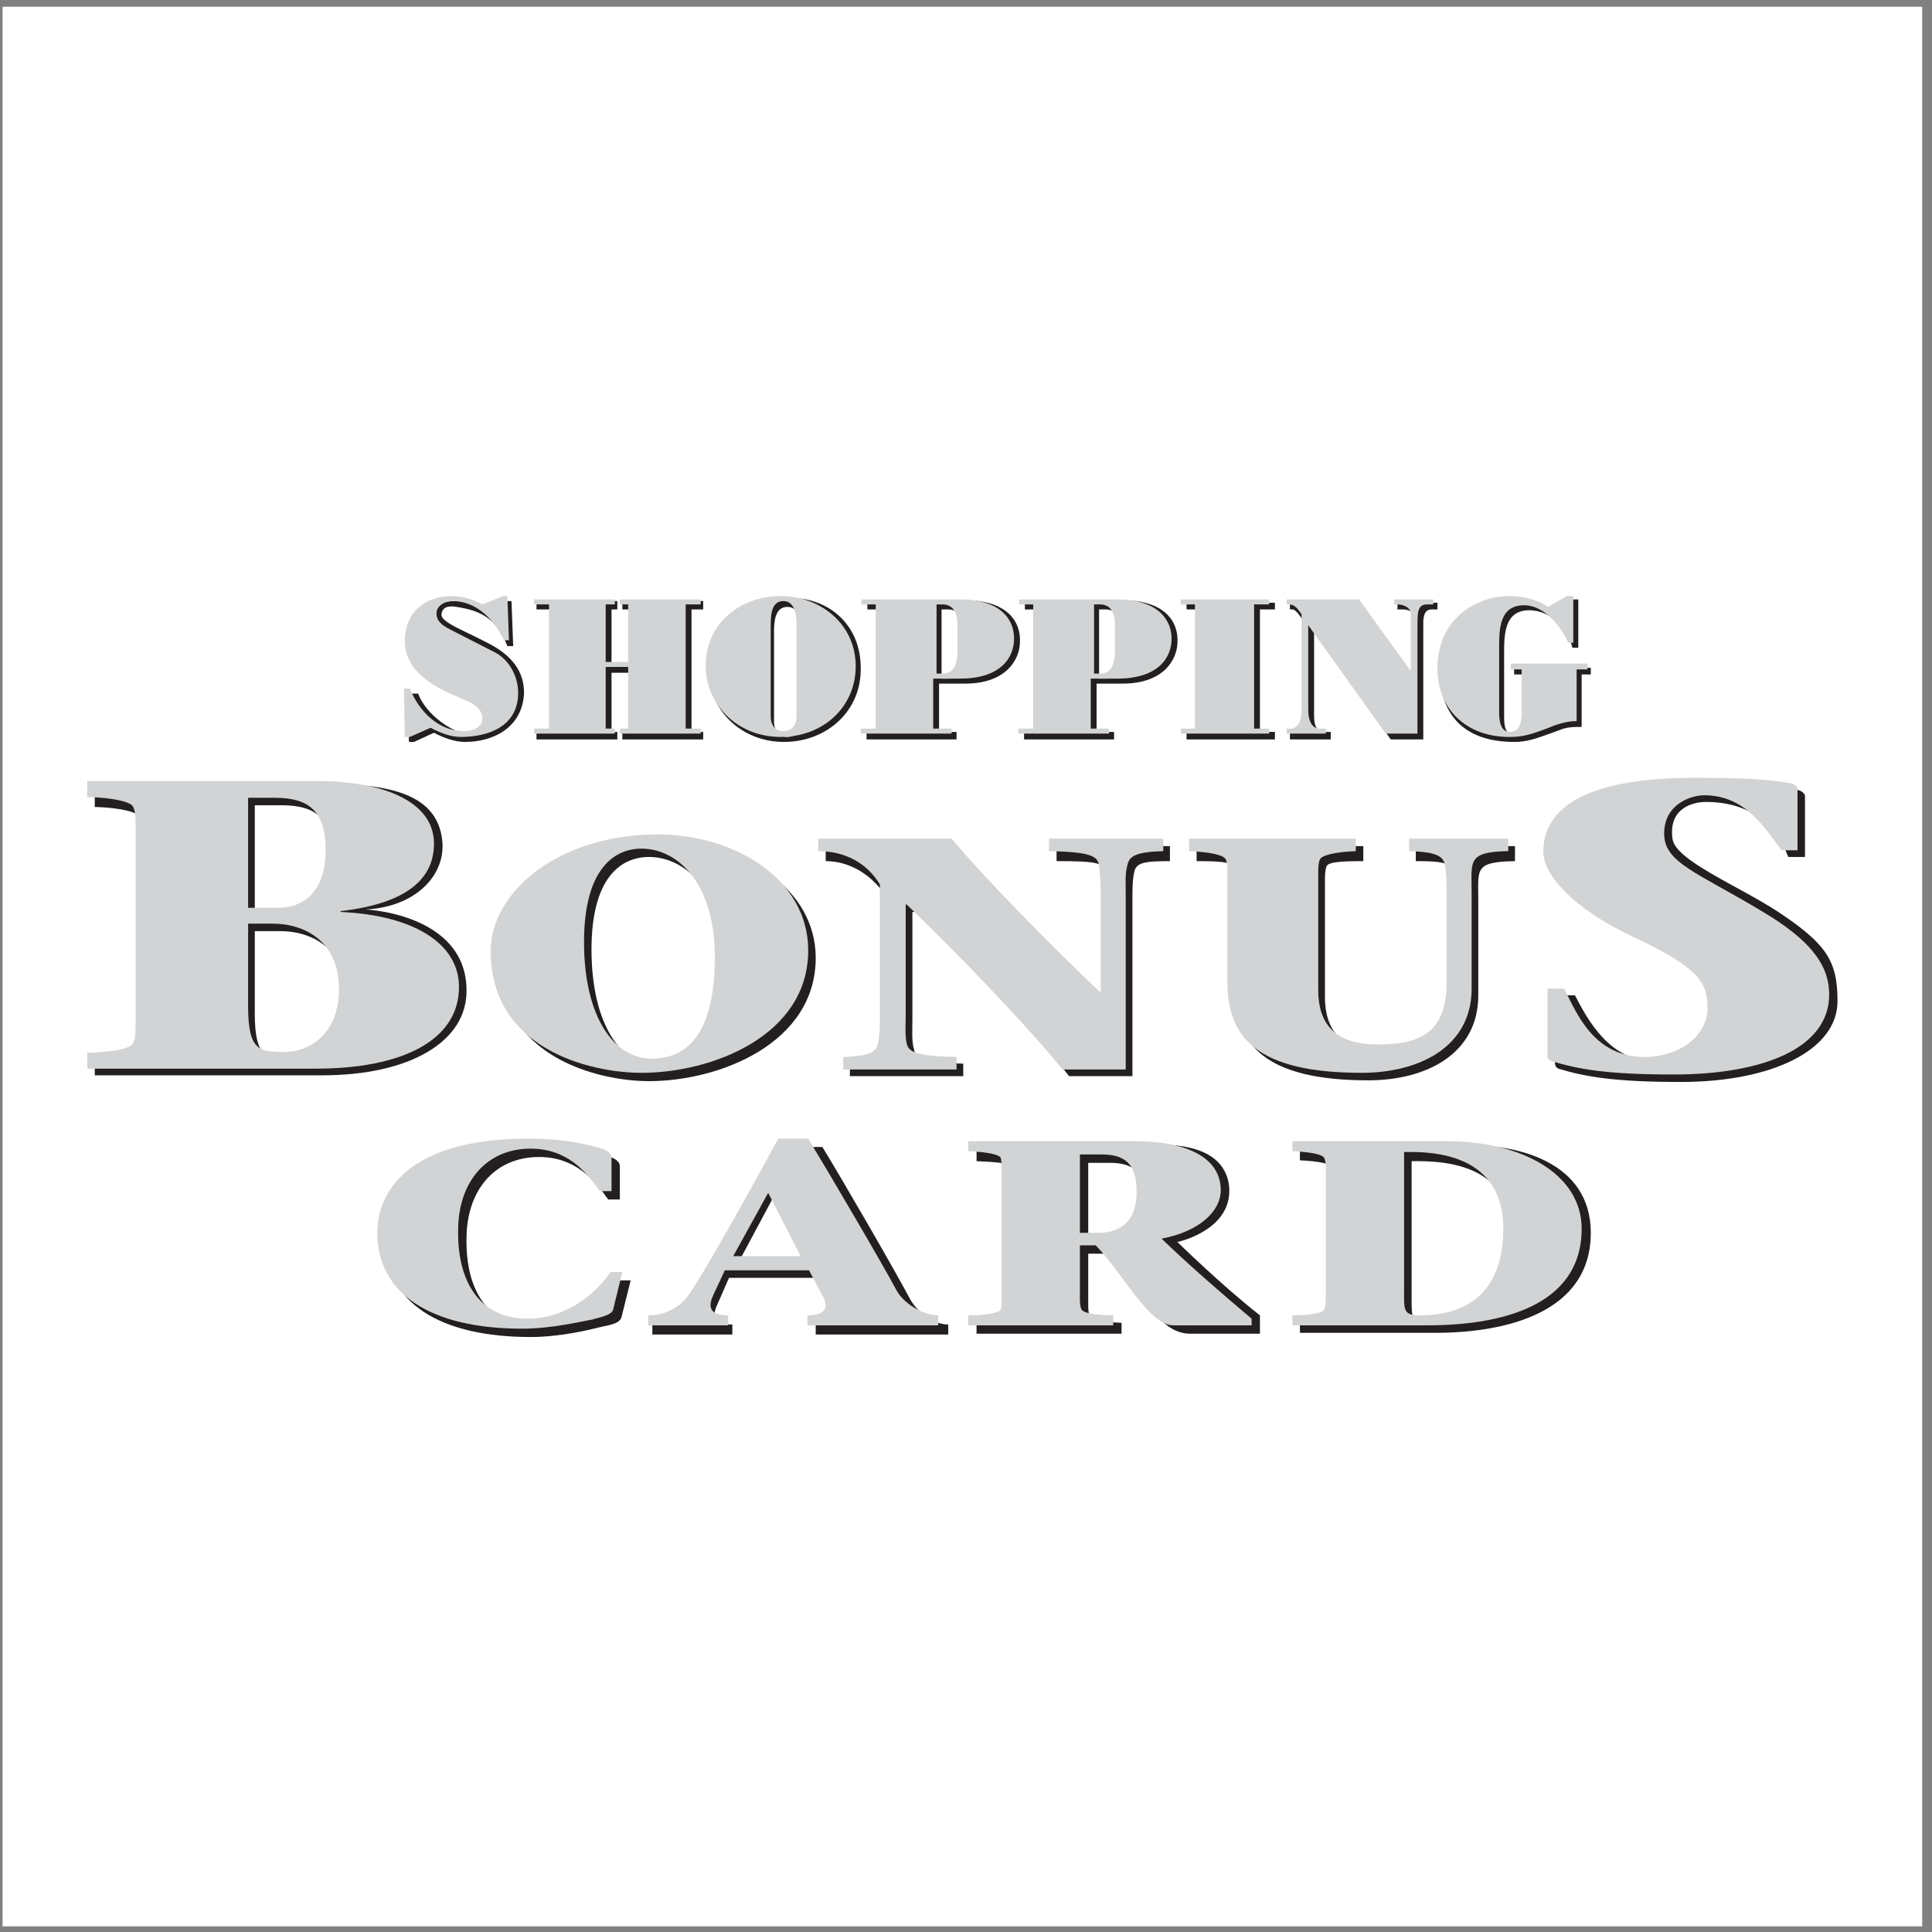 <?xml version="1.0" encoding="UTF-8"?>
<svg xmlns="http://www.w3.org/2000/svg" xmlns:xlink="http://www.w3.org/1999/xlink" width="194pt" height="194pt" viewBox="0 0 194 194" version="1.1">
<rect x="0" y="0" width="194" height="194" fill="#808080" stroke="none"/>
<g id="surface1">
<path style=" stroke:none;fill-rule:evenodd;fill:rgb(100%,100%,100%);fill-opacity:1;" d="M 0.258 0.676 L 193.016 0.676 L 193.016 193.434 L 0.258 193.434 L 0.258 0.676 "/>
<path style=" stroke:none;fill-rule:evenodd;fill:rgb(13.699%,12.199%,12.5%);fill-opacity:1;" d="M 130.531 115.34 L 130.531 116.512 C 132.371 116.598 133.629 116.848 133.711 117.184 C 133.879 117.516 133.879 117.934 133.879 118.355 L 133.879 130.906 C 133.879 131.328 133.879 131.746 133.711 132.078 C 133.629 132.414 132.371 132.664 130.531 132.75 L 130.531 133.836 L 144.09 133.836 C 151.371 133.836 159.738 131.746 159.738 123.793 C 159.738 116.68 152.375 114.672 146.016 115.008 Z M 141.746 116.598 L 142.414 116.598 C 148.609 116.598 151.789 119.105 151.789 124.129 C 151.789 130.738 147.773 132.832 143.422 132.832 C 141.664 132.832 141.746 132.332 141.746 130.07 L 141.746 116.598 "/>
<path style=" stroke:none;fill-rule:evenodd;fill:rgb(13.699%,12.199%,12.5%);fill-opacity:1;" d="M 82.074 128.312 L 83.5 131.074 C 84.086 132.246 83.582 133 81.91 133 L 81.91 134.004 L 95.215 134.004 L 95.215 133 C 93.625 133 92.035 131.66 91.363 130.406 C 89.859 127.559 84.336 118.02 82.578 115.176 L 78.562 115.176 C 75.465 120.949 70.609 129.484 69.605 130.824 C 68.434 132.496 66.676 133 65.504 133 L 65.504 134.004 L 73.539 134.004 L 73.539 133 C 71.699 133 71.449 132.164 72.031 130.992 L 73.203 128.312 Z M 74.043 126.973 L 77.891 119.777 L 81.238 126.973 Z M 74.043 126.973 "/>
<path style=" stroke:none;fill-rule:evenodd;fill:rgb(13.699%,12.199%,12.5%);fill-opacity:1;" d="M 98.059 116.598 C 99.984 116.68 101.156 116.766 101.324 117.098 C 101.406 117.434 101.406 118.02 101.406 118.438 L 101.406 130.992 C 101.406 131.41 101.406 131.828 101.324 132.164 C 101.156 132.496 99.984 132.75 98.059 132.832 L 98.059 133.922 L 112.621 133.922 L 112.621 132.832 C 110.781 132.75 109.609 132.496 109.441 132.164 C 109.273 131.828 109.273 131.41 109.273 130.992 L 109.273 125.887 L 110.863 125.887 C 113.793 126.723 115.383 133.922 119.484 133.922 L 126.516 133.922 L 126.516 132.078 C 122.75 129.148 118.23 124.715 118.23 124.715 C 118.23 124.715 123.836 123.543 123.418 119.105 C 123.086 116.18 120.32 114.59 114.797 115.008 L 98.059 115.426 Z M 109.273 116.766 L 111.449 116.766 C 113.793 116.766 114.965 117.684 114.965 120.531 C 114.965 122.203 114.465 124.633 111.031 124.633 L 109.273 124.633 L 109.273 116.766 "/>
<path style=" stroke:none;fill-rule:evenodd;fill:rgb(13.699%,12.199%,12.5%);fill-opacity:1;" d="M 25.586 93.496 L 28.098 93.496 C 31.277 93.496 34.707 95.172 34.707 100.027 C 34.707 104.043 32.195 106.387 29.27 106.387 C 26.758 106.387 25.586 106.219 25.586 101.785 Z M 32.363 107.977 C 41.066 107.977 47.012 104.629 46.844 99.273 C 46.676 91.742 36.715 91.324 36.715 91.324 C 41.82 91.07 44.75 87.809 44.414 84.461 C 43.914 79.27 38.141 78.688 31.863 78.688 L 9.516 79.188 L 9.516 81.027 C 12.109 81.113 13.867 81.531 14.121 82.117 C 14.289 82.617 14.289 82.953 14.289 83.539 L 14.289 103.625 C 14.289 104.293 14.289 104.965 14.121 105.383 C 13.867 105.969 12.109 106.387 9.516 106.469 L 9.516 107.977 Z M 25.586 80.859 L 28.262 80.859 C 31.863 80.859 33.367 82.285 33.367 86.133 C 33.367 90.234 31.109 91.824 28.598 91.824 L 25.586 91.824 L 25.586 80.859 "/>
<path style=" stroke:none;fill-rule:evenodd;fill:rgb(13.699%,12.199%,12.5%);fill-opacity:1;" d="M 65.172 108.562 C 72.199 108.562 81.91 104.797 81.91 96.176 C 81.91 89.23 74.711 84.629 66.762 84.629 C 56.969 84.629 50.105 90.316 50.105 96.262 C 50.105 106.137 60.066 108.562 65.172 108.562 Z M 66.258 107.141 C 62.41 107.141 59.395 102.871 59.395 95.34 C 59.395 88.145 62.324 86.051 65.172 86.051 C 68.77 86.051 72.617 89.398 72.617 96.844 C 72.617 105.719 68.852 107.141 66.258 107.141 "/>
<path style=" stroke:none;fill-rule:evenodd;fill:rgb(13.699%,12.199%,12.5%);fill-opacity:1;" d="M 113.711 108.059 L 113.711 90.402 C 113.711 89.398 113.711 88.395 113.879 87.641 C 114.047 86.637 114.797 86.469 117.477 86.469 L 117.477 84.961 L 106.094 84.961 L 106.094 86.469 C 110.195 86.469 110.863 86.637 111.031 87.641 C 111.199 88.395 111.199 89.398 111.199 90.402 L 111.199 100.277 L 110.949 100.277 C 106.262 95.844 99.484 89.062 95.969 84.961 L 82.914 84.961 L 82.914 86.469 C 85.59 86.469 87.852 88.145 89.105 90.234 L 89.105 102.535 C 89.105 103.625 89.023 104.547 88.938 105.383 C 88.77 106.387 88.102 106.723 85.34 106.805 L 85.34 108.059 L 96.723 108.059 L 96.723 106.805 C 92.621 106.723 91.953 106.387 91.785 105.383 C 91.531 104.547 91.617 103.625 91.617 102.535 L 91.617 91.574 L 91.867 91.574 C 97.473 96.844 104.84 104.797 107.352 108.059 L 113.711 108.059 "/>
<path style=" stroke:none;fill-rule:evenodd;fill:rgb(13.699%,12.199%,12.5%);fill-opacity:1;" d="M 133.043 88.477 C 133.043 87.977 133.043 87.391 133.211 86.973 C 133.379 86.551 134.801 86.469 136.895 86.469 L 136.895 84.961 L 120.156 84.961 L 120.156 86.469 C 122.246 86.469 123.672 86.551 123.836 86.973 C 124.004 87.391 124.004 87.977 124.004 88.477 L 124.004 99.273 C 124.004 104.879 127.016 108.48 137.395 108.48 C 143.254 108.48 148.441 105.801 148.441 99.941 L 148.441 90.402 C 148.441 87.223 148.023 86.551 152.125 86.469 L 152.125 84.961 L 142.164 84.961 L 142.164 86.469 C 144.926 86.469 145.68 86.637 145.848 87.641 C 145.93 88.395 145.93 89.398 145.93 90.402 L 145.93 99.355 C 145.93 104.547 143.254 105.633 138.984 105.633 C 134.633 105.633 133.043 103.375 133.043 100.109 L 133.043 88.477 "/>
<path style=" stroke:none;fill-rule:evenodd;fill:rgb(13.699%,12.199%,12.5%);fill-opacity:1;" d="M 181.246 86.051 L 181.246 79.941 C 181.246 79.773 181.078 79.523 180.66 79.355 C 178.152 78.852 174.887 78.77 170.871 78.77 C 160.324 78.77 155.723 81.613 155.723 86.219 C 155.723 88.562 159.152 90.902 164.844 93.582 C 171.621 96.762 172.125 99.191 172.125 101.953 C 172.125 104.965 169.281 106.469 166.184 106.555 C 161.664 106.637 159.406 102.371 158.148 99.941 L 156.141 99.941 L 156.141 106.723 C 156.141 107.055 156.309 107.223 156.477 107.309 C 159.238 108.145 162.25 108.645 168.777 108.645 C 177.898 108.645 184.512 105.465 184.512 100.527 C 184.512 96.426 183.34 94.754 178.57 91.574 C 174.469 88.895 168.191 86.387 167.941 84.211 C 167.523 81.113 170.035 80.527 171.289 80.527 C 175.473 80.527 178.152 82.535 179.574 86.051 L 181.246 86.051 "/>
<path style=" stroke:none;fill-rule:evenodd;fill:rgb(13.699%,12.199%,12.5%);fill-opacity:1;" d="M 62.156 128.566 C 60.234 131.328 57.137 133.25 53.871 133.25 C 48.77 133.25 46.758 129.234 46.844 124.379 C 46.844 119.609 49.605 116.18 54.125 116.18 C 57.805 116.18 59.73 118.523 61.07 120.445 L 62.242 120.445 L 62.242 117.098 C 62.242 116.68 61.824 116.262 60.734 116.012 C 58.977 115.594 57.219 115.176 53.871 115.176 C 41.82 115.176 38.723 120.531 38.723 124.633 C 38.723 130.738 44.082 134.254 53.285 134.254 C 56.301 134.254 59.312 133.504 60.316 133.25 C 61.57 133 62.242 132.832 62.41 132.246 L 63.328 128.566 L 62.156 128.566 "/>
<path style=" stroke:none;fill-rule:evenodd;fill:rgb(81.999%,82.7%,83.099%);fill-opacity:1;" d="M 24.914 92.746 L 27.344 92.746 C 30.605 92.746 34.039 94.504 34.039 99.355 C 34.039 103.375 31.527 105.633 28.516 105.633 C 26.004 105.633 24.914 105.465 24.914 101.031 Z M 31.695 107.309 C 40.398 107.309 46.09 104.461 46.09 99.105 C 46.09 94.754 41.57 91.906 34.207 91.574 L 34.207 91.488 C 40.062 90.82 43.578 88.727 43.578 84.711 C 43.578 80.359 38.223 78.434 31.945 78.434 L 8.762 78.434 L 8.762 80.023 C 11.441 80.109 13.199 80.527 13.367 81.027 C 13.617 81.531 13.617 82.199 13.617 82.871 L 13.617 102.871 C 13.617 103.539 13.617 104.293 13.367 104.715 C 13.199 105.297 11.441 105.633 8.762 105.719 L 8.762 107.309 Z M 24.914 80.109 L 27.594 80.109 C 31.109 80.109 32.699 81.531 32.699 85.379 C 32.699 89.566 30.441 91.156 27.93 91.156 L 24.914 91.156 L 24.914 80.109 "/>
<path style=" stroke:none;fill-rule:evenodd;fill:rgb(81.999%,82.7%,83.099%);fill-opacity:1;" d="M 64.418 107.727 C 71.449 107.727 81.156 104.043 81.156 95.422 C 81.156 88.395 73.957 83.789 66.008 83.789 C 56.215 83.789 49.27 89.48 49.27 95.508 C 49.27 105.383 59.312 107.727 64.418 107.727 Z M 65.422 106.301 C 61.656 106.301 58.645 102.117 58.645 94.586 C 58.645 87.391 61.57 85.215 64.418 85.215 C 68.016 85.215 71.781 88.645 71.781 96.094 C 71.781 104.965 68.098 106.301 65.422 106.301 "/>
<path style=" stroke:none;fill-rule:evenodd;fill:rgb(81.999%,82.7%,83.099%);fill-opacity:1;" d="M 113.039 107.391 L 113.039 89.73 C 113.039 88.727 112.957 87.723 113.207 86.887 C 113.375 85.965 114.047 85.547 116.809 85.465 L 116.809 84.211 L 105.34 84.211 L 105.34 85.465 C 109.527 85.547 110.195 85.965 110.363 86.887 C 110.445 87.723 110.531 88.727 110.531 89.73 L 110.531 99.609 L 110.445 99.609 C 105.762 95.172 99.066 88.395 95.551 84.211 L 82.16 84.211 L 82.16 85.465 C 84.922 85.465 87.098 86.719 88.352 88.812 L 88.352 101.867 C 88.352 102.871 88.352 103.875 88.184 104.715 C 88.02 105.633 87.348 106.051 84.672 106.137 L 84.672 107.391 L 96.051 107.391 L 96.051 106.137 C 91.953 106.051 91.199 105.633 91.031 104.715 C 90.863 103.875 90.945 102.871 90.945 101.867 L 90.945 90.82 L 91.031 90.82 C 96.555 96.094 104.086 104.043 106.68 107.391 L 113.039 107.391 "/>
<path style=" stroke:none;fill-rule:evenodd;fill:rgb(81.999%,82.7%,83.099%);fill-opacity:1;" d="M 132.371 87.723 C 132.371 87.223 132.371 86.637 132.539 86.301 C 132.707 85.883 134.047 85.547 136.141 85.465 L 136.141 84.211 L 119.402 84.211 L 119.402 85.465 C 121.578 85.547 122.914 85.883 123.086 86.301 C 123.25 86.637 123.25 87.223 123.25 87.723 L 123.25 98.602 C 123.25 104.211 126.266 107.727 136.727 107.727 C 142.5 107.727 147.773 105.133 147.773 99.273 L 147.773 89.73 C 147.773 86.469 147.27 85.547 151.453 85.465 L 151.453 84.211 L 141.496 84.211 L 141.496 85.465 C 144.258 85.547 144.926 85.965 145.094 86.887 C 145.262 87.723 145.262 88.727 145.262 89.73 L 145.262 98.602 C 145.262 103.793 142.5 104.879 138.316 104.879 C 133.879 104.879 132.371 102.621 132.371 99.441 L 132.371 87.723 "/>
<path style=" stroke:none;fill-rule:evenodd;fill:rgb(81.999%,82.7%,83.099%);fill-opacity:1;" d="M 180.496 85.379 L 180.496 79.27 C 180.496 79.105 180.41 78.852 179.992 78.688 C 177.48 78.184 174.133 78.102 170.199 78.102 C 159.57 78.102 154.969 80.945 154.969 85.547 C 154.969 87.809 157.898 91.156 163.672 93.918 C 170.453 97.098 171.457 98.52 171.457 101.199 C 171.457 104.211 168.359 106.137 165.18 106.137 C 159.992 106.137 158.316 101.699 157.062 99.273 L 155.387 99.273 L 155.387 106.051 C 155.387 106.301 155.555 106.469 155.805 106.555 C 158.566 107.391 161.496 107.895 168.023 107.895 C 177.148 107.895 183.676 105.215 183.676 99.859 C 183.676 97.18 182.168 94.586 176.895 91.488 C 170.367 87.559 167.105 86.637 167.105 83.707 C 167.105 80.695 169.867 79.855 171.121 79.855 C 175.305 79.855 177.23 83.203 178.906 85.379 L 180.496 85.379 "/>
<path style=" stroke:none;fill-rule:evenodd;fill:rgb(81.999%,82.7%,83.099%);fill-opacity:1;" d="M 61.32 127.727 C 59.395 130.488 56.301 132.414 53.035 132.414 C 47.93 132.414 45.922 128.398 46.004 123.543 C 46.004 118.773 48.77 115.34 53.285 115.34 C 56.969 115.34 58.895 117.684 60.234 119.609 L 61.406 119.609 L 61.406 116.262 C 61.406 115.844 60.984 115.426 59.898 115.176 C 58.141 114.754 56.383 114.336 53.035 114.336 C 40.984 114.336 37.887 119.691 37.887 123.793 C 37.887 129.902 43.242 133.418 52.449 133.418 C 55.461 133.418 58.477 132.664 59.48 132.496 C 60.734 132.164 61.406 131.996 61.57 131.492 L 62.492 127.727 L 61.32 127.727 "/>
<path style=" stroke:none;fill-rule:evenodd;fill:rgb(81.999%,82.7%,83.099%);fill-opacity:1;" d="M 81.238 127.559 L 82.66 130.238 C 83.246 131.41 82.746 132.078 81.07 132.078 L 81.07 133.082 L 94.211 133.082 L 94.211 132.078 C 92.621 132.078 90.695 130.824 90.027 129.57 C 88.602 126.891 82.996 117.352 81.156 114.336 L 78.141 114.336 C 75.047 120.113 70.191 128.648 69.188 129.988 C 68.016 131.66 66.258 132.078 65.086 132.078 L 65.086 133.082 L 73.121 133.082 L 73.121 132.078 C 71.363 132.078 71.027 131.328 71.613 130.07 L 72.785 127.559 Z M 73.625 126.137 L 77.137 119.777 L 80.402 126.137 Z M 73.625 126.137 "/>
<path style=" stroke:none;fill-rule:evenodd;fill:rgb(81.999%,82.7%,83.099%);fill-opacity:1;" d="M 108.438 115.926 L 110.613 115.926 C 112.957 115.926 114.129 116.848 114.129 119.691 C 114.129 121.367 113.629 123.793 110.195 123.793 L 108.438 123.793 Z M 97.223 115.594 C 99.148 115.676 100.32 115.926 100.488 116.262 C 100.57 116.598 100.57 117.016 100.57 117.434 L 100.57 130.32 C 100.57 130.738 100.57 131.16 100.488 131.492 C 100.32 131.828 99.066 132.078 97.223 132.078 L 97.223 133.082 L 111.785 133.082 L 111.785 132.078 C 109.945 132.078 108.773 131.828 108.605 131.492 C 108.438 131.16 108.438 130.738 108.438 130.32 L 108.438 125.051 L 110.027 125.051 C 112.789 127.895 115.383 133.082 117.812 133.082 L 125.68 133.082 L 125.68 132.414 C 122.496 129.734 119.234 126.891 116.641 124.379 C 120.574 123.629 122.582 121.535 122.582 119.527 C 122.582 116.094 118.898 114.59 113.961 114.59 L 97.223 114.59 L 97.223 115.594 "/>
<path style=" stroke:none;fill-rule:evenodd;fill:rgb(81.999%,82.7%,83.099%);fill-opacity:1;" d="M 129.777 114.59 L 129.777 115.594 C 131.621 115.676 132.793 115.926 132.961 116.262 C 133.129 116.598 133.129 117.016 133.129 117.434 L 133.129 130.32 C 133.129 130.738 133.129 131.16 132.961 131.492 C 132.793 131.828 131.621 132.078 129.777 132.078 L 129.777 133.082 L 143.336 133.082 C 150.535 133.082 158.82 131.242 158.82 123.375 C 158.82 117.934 152.879 114.59 145.262 114.59 Z M 140.992 115.676 L 141.664 115.676 C 147.773 115.676 150.953 118.355 150.953 123.375 C 150.953 129.988 147.02 132.078 142.668 132.078 C 140.824 132.078 140.992 131.578 140.992 129.316 L 140.992 115.676 "/>
<path style=" stroke:none;fill-rule:evenodd;fill:rgb(13.699%,12.199%,12.5%);fill-opacity:1;" d="M 53.871 74.25 L 53.871 73.496 L 55.461 73.496 L 55.461 61.195 L 53.871 61.195 L 53.871 60.355 L 61.988 60.355 L 61.988 61.195 L 61.406 61.195 L 61.406 66.969 L 63.496 66.969 L 63.496 61.195 L 62.492 61.195 L 62.492 60.355 L 70.609 60.355 L 70.609 61.195 L 69.438 61.195 L 69.438 73.496 L 70.609 73.496 L 70.609 74.25 L 62.492 74.25 L 62.492 73.496 L 63.496 73.496 L 63.496 67.555 L 61.406 67.555 L 61.406 73.496 L 61.988 73.496 L 61.988 74.25 L 53.871 74.25 "/>
<path style=" stroke:none;fill-rule:evenodd;fill:rgb(13.699%,12.199%,12.5%);fill-opacity:1;" d="M 86.426 66.887 C 86.594 71.402 82.996 74.5 78.727 74.5 C 74.375 74.5 71.195 71.238 71.195 67.473 C 71.195 63.117 74.793 60.523 78.727 60.105 C 82.578 59.688 86.344 62.281 86.426 66.887 Z M 77.723 72.492 C 77.723 73.246 78.141 74 79.062 74 C 79.984 74 80.32 73.246 80.32 72.492 L 80.32 63.453 C 80.32 62.449 80.32 60.941 79.062 60.941 C 77.809 60.941 77.723 62.449 77.723 63.453 L 77.723 72.492 "/>
<path style=" stroke:none;fill-rule:evenodd;fill:rgb(13.699%,12.199%,12.5%);fill-opacity:1;" d="M 87.016 74.25 L 87.016 73.496 L 88.52 73.496 L 88.52 61.195 L 87.098 61.195 L 87.098 60.273 L 96.891 60.273 C 101.074 60.273 102.578 62.367 102.41 64.625 C 102.328 66.215 101.074 68.645 96.891 68.645 L 94.293 68.645 L 94.293 73.496 L 96.051 73.496 L 96.051 74.25 Z M 94.547 68.141 L 95.297 68.141 C 96.137 68.141 96.723 67.555 96.723 65.965 L 96.723 63.117 C 96.723 62.281 96.387 61.195 95.215 61.195 L 94.547 61.195 L 94.547 68.141 "/>
<path style=" stroke:none;fill-rule:evenodd;fill:rgb(13.699%,12.199%,12.5%);fill-opacity:1;" d="M 119.148 74.25 L 119.148 73.496 L 120.574 73.496 L 120.574 61.195 L 119.148 61.195 L 119.148 60.523 L 128.02 60.523 L 128.02 61.195 L 126.516 61.195 L 126.516 73.496 L 128.02 73.496 L 128.02 74.25 L 119.148 74.25 "/>
<path style=" stroke:none;fill-rule:evenodd;fill:rgb(81.999%,82.7%,83.099%);fill-opacity:1;" d="M 53.621 73.664 L 53.621 73.16 L 55.129 73.16 L 55.129 60.691 L 53.621 60.691 L 53.621 60.191 L 61.738 60.191 L 61.738 60.691 L 60.82 60.691 L 60.82 66.469 L 63.078 66.469 L 63.078 60.691 L 62.242 60.691 L 62.242 60.191 L 70.359 60.191 L 70.359 60.691 L 68.852 60.691 L 68.852 73.16 L 70.359 73.16 L 70.359 73.664 L 62.242 73.664 L 62.242 73.16 L 63.078 73.16 L 63.078 66.969 L 60.82 66.969 L 60.82 73.16 L 61.738 73.16 L 61.738 73.664 L 53.621 73.664 "/>
<path style=" stroke:none;fill-rule:evenodd;fill:rgb(81.999%,82.7%,83.099%);fill-opacity:1;" d="M 85.926 66.887 C 85.926 71.07 82.578 74 78.395 74 C 73.957 74 70.863 70.652 70.863 66.887 C 70.863 62.531 74.375 59.855 78.395 59.855 C 82.41 59.855 85.926 62.699 85.926 66.887 Z M 77.391 71.988 C 77.391 72.742 77.809 73.414 78.645 73.414 C 79.566 73.414 79.984 72.742 79.984 71.988 L 79.984 62.867 C 79.984 61.945 79.898 60.355 78.645 60.355 C 77.391 60.355 77.391 61.945 77.391 62.867 L 77.391 71.988 "/>
<path style=" stroke:none;fill-rule:evenodd;fill:rgb(81.999%,82.7%,83.099%);fill-opacity:1;" d="M 86.426 73.664 L 86.426 73.16 L 87.934 73.16 L 87.934 60.691 L 86.512 60.691 L 86.512 60.191 L 96.387 60.191 C 100.488 60.191 101.828 62.199 101.828 64.121 C 101.828 66.047 100.488 68.141 96.387 68.141 L 93.707 68.141 L 93.707 73.16 L 95.551 73.16 L 95.551 73.664 Z M 94.043 67.637 L 94.715 67.637 C 95.551 67.637 96.137 66.969 96.137 65.461 L 96.137 62.617 C 96.137 61.695 95.801 60.691 94.629 60.691 L 94.043 60.691 L 94.043 67.637 "/>
<path style=" stroke:none;fill-rule:evenodd;fill:rgb(81.999%,82.7%,83.099%);fill-opacity:1;" d="M 118.562 73.664 L 118.562 73.16 L 119.988 73.16 L 119.988 60.691 L 118.562 60.691 L 118.562 60.191 L 127.438 60.191 L 127.438 60.691 L 125.93 60.691 L 125.93 73.16 L 127.438 73.16 L 127.438 73.664 L 118.562 73.664 "/>
<path style=" stroke:none;fill-rule:evenodd;fill:rgb(13.699%,12.199%,12.5%);fill-opacity:1;" d="M 129.527 74.25 L 129.527 73.496 L 130.195 73.496 C 131.035 73.496 131.203 72.742 131.203 71.824 L 131.203 62.953 C 131.203 62.953 130.449 61.445 129.863 61.195 L 129.527 61.195 L 129.527 60.523 L 136.641 60.523 L 142.164 68.391 L 142.164 62.199 C 142.164 61.613 141.578 61.195 140.91 61.195 L 140.324 61.195 L 140.324 60.523 L 144.34 60.523 L 144.34 61.195 L 143.754 61.195 C 142.836 61.195 142.918 62.367 142.918 62.867 L 142.918 74.25 L 139.652 74.25 L 131.953 63.371 L 131.953 71.824 C 131.953 72.742 132.121 73.496 133.043 73.496 L 133.629 73.496 L 133.629 74.25 L 129.527 74.25 "/>
<path style=" stroke:none;fill-rule:evenodd;fill:rgb(13.699%,12.199%,12.5%);fill-opacity:1;" d="M 157.73 60.191 L 158.484 60.191 L 158.484 65.043 L 157.898 65.043 C 157.312 62.867 155.555 61.277 153.547 61.277 C 151.035 61.277 151.035 63.789 151.035 65.629 L 151.035 71.988 C 151.035 72.828 151.121 73.832 152.125 73.832 C 153.465 73.832 153.297 72.242 153.297 71.238 L 153.297 67.723 L 152.039 67.723 L 152.039 67.055 L 159.738 67.055 L 159.738 67.723 L 158.82 67.723 L 158.82 72.992 C 158.066 72.992 157.312 72.992 156.559 73.328 C 154.051 74.25 153.297 74.5 152.039 74.5 C 146.852 74.5 144.594 71.57 144.594 67.473 C 144.594 62.281 148.945 60.355 152.039 60.355 C 153.379 60.355 154.801 60.691 155.973 61.527 L 157.73 60.191 "/>
<path style=" stroke:none;fill-rule:evenodd;fill:rgb(81.999%,82.7%,83.099%);fill-opacity:1;" d="M 129.191 73.664 L 129.191 73.16 L 129.613 73.16 C 130.449 73.16 130.699 72.156 130.699 71.32 L 130.699 61.695 C 130.363 61.195 130.031 60.691 129.445 60.691 L 129.191 60.691 L 129.191 60.191 L 136.473 60.191 L 141.664 67.387 L 141.664 61.613 C 141.664 61.109 141.078 60.691 140.324 60.691 L 139.988 60.691 L 139.988 60.191 L 143.922 60.191 L 143.922 60.691 L 143.336 60.691 C 142.332 60.691 142.332 61.445 142.332 63.035 L 142.332 73.664 L 139.152 73.664 L 131.367 62.785 L 131.367 71.32 C 131.367 72.156 131.621 73.16 132.539 73.16 L 133.129 73.16 L 133.129 73.664 L 129.191 73.664 "/>
<path style=" stroke:none;fill-rule:evenodd;fill:rgb(81.999%,82.7%,83.099%);fill-opacity:1;" d="M 157.312 59.855 L 157.98 59.855 L 157.98 64.543 L 157.48 64.543 C 156.727 62.867 155.055 60.777 153.047 60.777 C 150.535 60.777 150.535 63.203 150.535 65.129 L 150.535 71.488 C 150.535 72.242 150.617 73.496 151.621 73.496 C 152.961 73.496 152.793 71.656 152.793 70.734 L 152.793 67.219 L 151.703 67.219 L 151.703 66.633 L 159.406 66.633 L 159.406 67.219 L 158.316 67.219 L 158.316 72.41 C 157.562 72.41 156.895 72.574 156.141 72.828 C 153.629 73.832 152.879 74 151.539 74 C 147.27 74 144.34 71.238 144.34 67.137 C 144.34 61.945 148.441 59.855 151.539 59.855 C 152.961 59.855 154.301 60.191 155.473 60.941 L 157.312 59.855 "/>
<path style=" stroke:none;fill-rule:evenodd;fill:rgb(13.699%,12.199%,12.5%);fill-opacity:1;" d="M 48.602 64.375 C 50.691 65.379 52.699 66.887 52.617 69.73 C 52.367 73.16 49.438 74.5 46.676 74.5 C 45.672 74.5 44.5 74.082 43.578 73.578 L 41.57 74.5 L 41.066 74.5 L 40.902 69.648 L 41.988 69.648 C 42.742 71.738 45.504 73.664 47.012 73.664 C 47.762 73.664 48.684 73.664 48.852 72.66 C 49.352 69.898 45.336 69.395 45.336 69.395 C 42.574 68.141 41.066 66.969 41.066 64.879 C 41.066 62.031 43.078 60.355 45.754 60.355 C 46.844 60.355 47.848 60.691 48.852 61.195 L 50.945 60.355 L 51.363 60.355 L 51.531 64.879 L 50.945 64.879 C 49.855 61.945 48.016 61.277 45.84 60.941 C 45.336 60.859 44.414 60.777 44.332 61.695 C 44.246 62.449 46.508 63.285 48.602 64.375 "/>
<path style=" stroke:none;fill-rule:evenodd;fill:rgb(81.999%,82.7%,83.099%);fill-opacity:1;" d="M 49.773 65.547 C 51.027 66.215 52.031 67.805 52.031 69.562 C 52.031 72.91 49.102 74 46.258 74 C 45.254 74 44.164 73.578 43.242 73.078 L 41.152 74 L 40.648 74 L 40.566 69.145 L 41.152 69.145 C 42.074 71.402 43.996 73.414 46.59 73.414 C 47.43 73.414 48.434 73.078 48.434 72.156 C 48.434 70.984 47.176 70.484 46.34 70.148 L 44.836 69.48 C 42.074 68.141 40.648 66.469 40.648 64.375 C 40.648 61.527 42.656 59.855 45.336 59.855 C 46.426 59.855 47.512 60.191 48.434 60.691 L 50.523 59.855 L 50.945 59.855 L 51.109 64.289 L 50.609 64.289 C 49.605 62.199 47.848 60.355 45.418 60.355 C 44.75 60.355 43.828 60.777 43.828 61.613 C 43.828 62.699 45.086 63.117 45.84 63.535 L 49.773 65.547 "/>
<path style=" stroke:none;fill-rule:evenodd;fill:rgb(13.699%,12.199%,12.5%);fill-opacity:1;" d="M 102.832 74.25 L 102.832 73.496 L 104.336 73.496 L 104.336 61.195 L 102.914 61.195 L 102.914 60.273 L 112.707 60.273 C 116.891 60.273 118.398 62.367 118.23 64.625 C 118.145 66.215 116.891 68.645 112.707 68.645 L 110.113 68.645 L 110.113 73.496 L 111.867 73.496 L 111.867 74.25 Z M 110.363 68.141 L 111.117 68.141 C 111.953 68.141 112.539 67.555 112.539 65.965 L 112.539 63.203 C 112.539 62.281 112.203 61.195 111.031 61.195 L 110.363 61.195 L 110.363 68.141 "/>
<path style=" stroke:none;fill-rule:evenodd;fill:rgb(81.999%,82.7%,83.099%);fill-opacity:1;" d="M 102.246 73.664 L 102.246 73.16 L 103.75 73.16 L 103.75 60.691 L 102.328 60.691 L 102.328 60.191 L 112.203 60.191 C 116.305 60.191 117.645 62.281 117.645 64.121 C 117.645 66.047 116.305 68.141 112.203 68.141 L 109.527 68.141 L 109.527 73.16 L 111.367 73.16 L 111.367 73.664 Z M 109.859 67.637 L 110.531 67.637 C 111.367 67.637 111.953 66.969 111.953 65.461 L 111.953 62.617 C 111.953 61.695 111.617 60.691 110.445 60.691 L 109.859 60.691 L 109.859 67.637 "/>
</g>
</svg>
